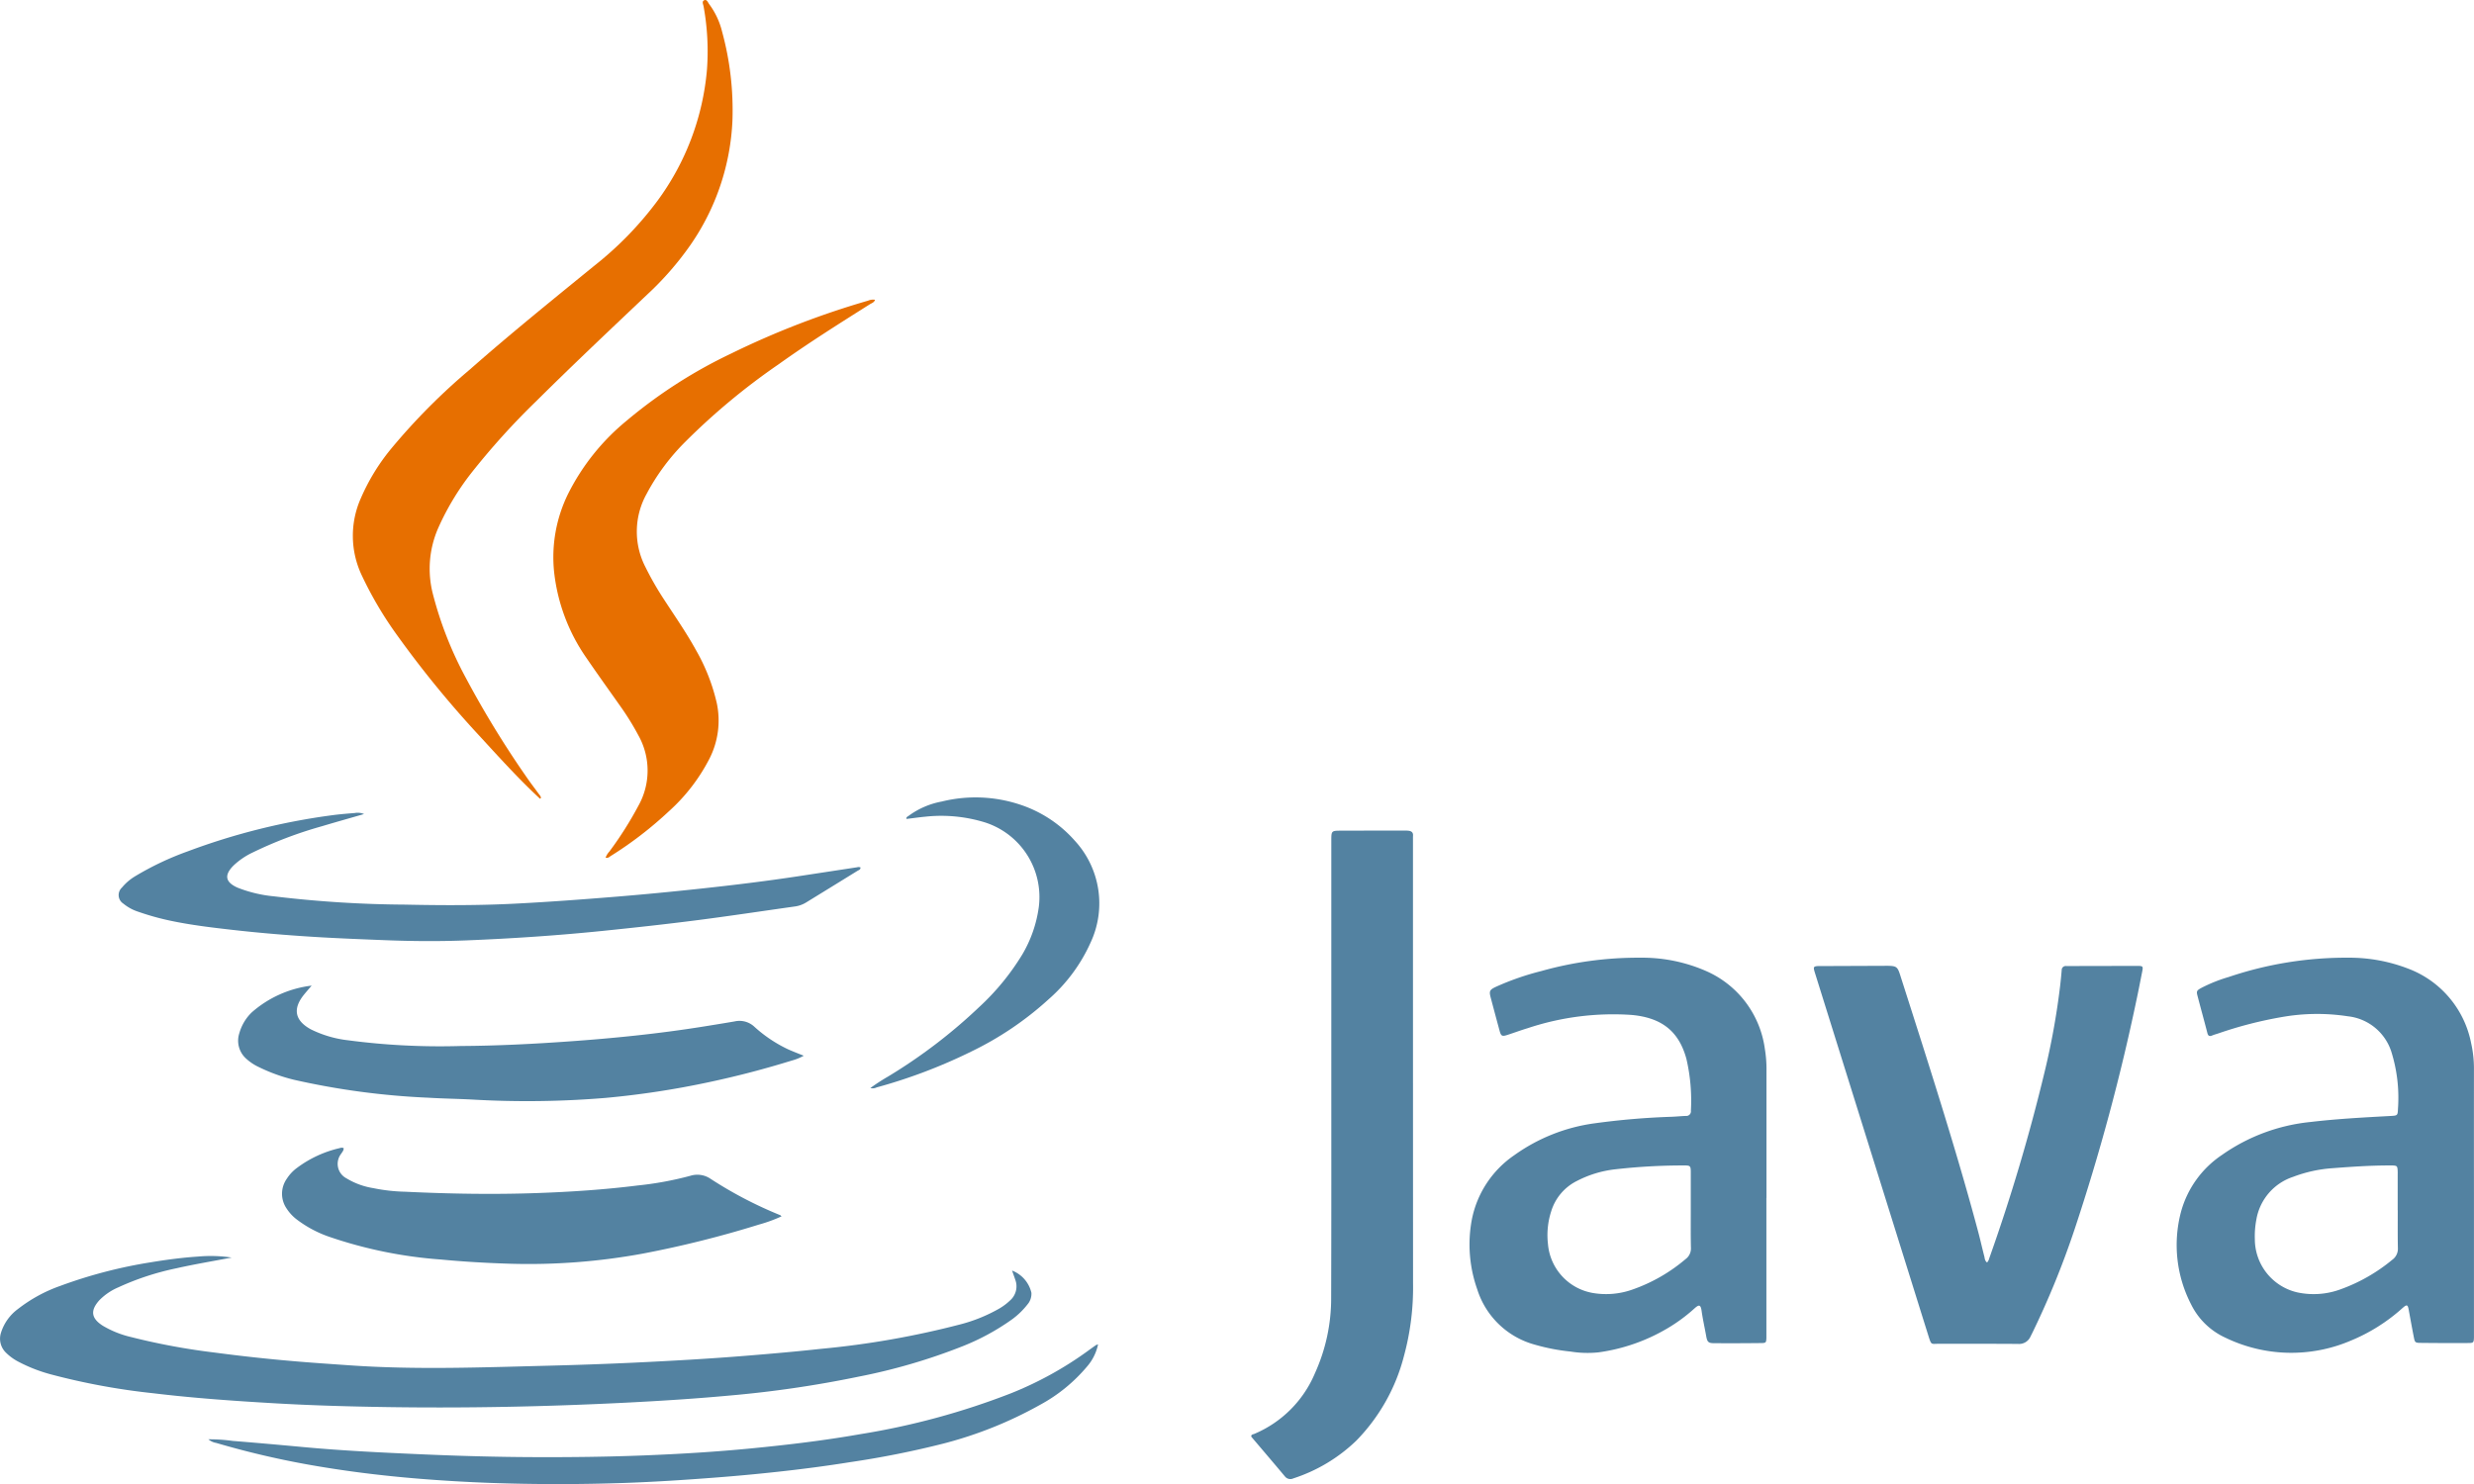 <svg xmlns="http://www.w3.org/2000/svg" width="246.719" height="148.041" viewBox="0 0 246.719 148.041">
  <g id="Group_2373" data-name="Group 2373" transform="translate(-3019.386 11844.846)">
    <path id="Path_3454" data-name="Path 3454" d="M-245.889-1867.448v13.538c0,.106,0,.212,0,.318-.014.507-.044.568-.532.571q-2.416.014-4.831-.014c-.487-.005-.534-.06-.627-.536-.18-.913-.345-1.83-.513-2.746-.1-.542-.183-.576-.613-.2a17.861,17.861,0,0,1-5.187,3.267,15.084,15.084,0,0,1-12.5-.31,7.082,7.082,0,0,1-3.4-3.306,12.908,12.908,0,0,1-1.023-9.2,9.991,9.991,0,0,1,4.094-5.715,18.554,18.554,0,0,1,8.824-3.288c2.652-.314,5.317-.454,7.982-.6.707-.039.721-.044.748-.724a15.343,15.343,0,0,0-.666-5.7,5.134,5.134,0,0,0-4.342-3.521,20.142,20.142,0,0,0-6.515.068,40.232,40.232,0,0,0-6.383,1.639c-.2.066-.407.12-.6.2-.266.116-.418.085-.5-.232-.321-1.249-.668-2.493-.993-3.742-.113-.434-.056-.513.366-.749a15.269,15.269,0,0,1,2.765-1.106,36.567,36.567,0,0,1,11.916-1.922,16.3,16.3,0,0,1,5.96,1.088,9.992,9.992,0,0,1,6.288,7.435,11.534,11.534,0,0,1,.281,2.646Q-245.895-1873.868-245.889-1867.448Zm-7.6,1.192h-.006v-3.495c0-.169.006-.339-.005-.508-.028-.408-.077-.453-.5-.474-.127-.006-.254,0-.381,0-1.887,0-3.768.133-5.648.276a13.693,13.693,0,0,0-3.89.859,5.444,5.444,0,0,0-3.67,4.263,8.821,8.821,0,0,0-.151,1.96,5.453,5.453,0,0,0,4.222,5.3,7.762,7.762,0,0,0,4.371-.319,17.178,17.178,0,0,0,5.1-2.921,1.35,1.35,0,0,0,.571-1.192C-253.5-1863.756-253.489-1865.006-253.489-1866.256Z" transform="translate(3511.99 -9857.857)" fill="#5382a1"/>
    <path id="Path_3455" data-name="Path 3455" d="M-316.451-1867.5v13.729c0,.085,0,.17,0,.254-.021.44-.044.492-.47.5-1.589.017-3.178.025-4.767.012-.565,0-.667-.143-.769-.719-.148-.833-.337-1.66-.455-2.5-.094-.664-.275-.644-.733-.228a16.424,16.424,0,0,1-2.656,1.956,18.374,18.374,0,0,1-6.9,2.408,10.647,10.647,0,0,1-2.789-.082,19.979,19.979,0,0,1-3.546-.685,8.306,8.306,0,0,1-5.754-5.531,13.411,13.411,0,0,1-.535-6.948,10.135,10.135,0,0,1,4.227-6.417,17.837,17.837,0,0,1,8-3.184,73.876,73.876,0,0,1,7.719-.655c.466-.019.93-.068,1.4-.084a.457.457,0,0,0,.5-.515,18.428,18.428,0,0,0-.447-5.171c-.755-2.789-2.5-4.113-5.452-4.386a26.975,26.975,0,0,0-10.386,1.323c-.668.2-1.323.444-1.986.66-.565.185-.66.135-.811-.418q-.448-1.655-.887-3.31c-.165-.621-.1-.764.483-1.043a26.737,26.737,0,0,1,4.546-1.585,35.612,35.612,0,0,1,9.909-1.338,15.876,15.876,0,0,1,6.659,1.38,9.926,9.926,0,0,1,5.746,7.716,12.2,12.2,0,0,1,.163,2.151q0,6.355,0,12.711Zm-7.54,1.291h0c0-1.271,0-2.541,0-3.812,0-.681-.035-.717-.723-.713a60.215,60.215,0,0,0-6.846.389,10.943,10.943,0,0,0-3.8,1.164,5.029,5.029,0,0,0-2.552,3.025,7.729,7.729,0,0,0-.322,3.258,5.417,5.417,0,0,0,4.46,4.883,7.864,7.864,0,0,0,4-.351,16.611,16.611,0,0,0,5.253-3.017,1.313,1.313,0,0,0,.545-1.141C-324.005-1863.751-323.991-1864.979-323.991-1866.208Z" transform="translate(3511.99 -9857.857)" fill="#5382a1"/>
    <path id="Path_3456" data-name="Path 3456" d="M-294.445-1861.054a.922.922,0,0,0,.218-.414,183.755,183.755,0,0,0,5.524-18.61,73.363,73.363,0,0,0,1.544-8.555c.06-.526.114-1.052.157-1.58a.4.4,0,0,1,.452-.412c.127,0,.255,0,.382,0l6.356-.013h.254c.7,0,.7,0,.555.717-.165.83-.323,1.661-.5,2.489a207.071,207.071,0,0,1-6.2,23.03,85.563,85.563,0,0,1-4.212,10.34l-.2.4a1.239,1.239,0,0,1-1.226.732c-1.864-.016-3.729-.011-5.593-.014-.784,0-1.568,0-2.352,0-.736,0-.708.155-.991-.743q-.713-2.271-1.421-4.543l-9.921-31.743c-.019-.06-.037-.121-.053-.183-.1-.371-.048-.437.348-.466.084-.006.169,0,.254,0l6.483-.025c.106,0,.212,0,.318,0,.759.019.9.118,1.135.847q1.123,3.506,2.239,7.014c1.961,6.192,3.889,12.394,5.565,18.671.218.817.4,1.644.613,2.463C-294.669-1861.46-294.678-1861.232-294.445-1861.054Z" transform="translate(3511.99 -9857.857)" fill="#5382a1"/>
    <path id="Path_3457" data-name="Path 3457" d="M-367.826-1843.771c.056-.141.2-.142.314-.188a11.324,11.324,0,0,0,6.042-6.051,18.055,18.055,0,0,0,1.616-7.52c.026-7.945.014-15.889.015-23.834q0-10.869,0-21.737c0-1.022,0-1.025,1-1.028q3.179-.008,6.356-.008a2.521,2.521,0,0,1,.38.02c.261.04.428.169.413.463-.009.169-.005.339-.005.509q0,22.086.007,44.172a26.018,26.018,0,0,1-.9,7.223,18.73,18.73,0,0,1-4.772,8.481,16.263,16.263,0,0,1-6.266,3.752.693.693,0,0,1-.85-.209c-1.1-1.314-2.217-2.619-3.326-3.929C-367.824-1843.681-367.818-1843.731-367.826-1843.771Z" transform="translate(3511.99 -9857.857)" fill="#5382a1"/>
    <path id="Path_3458" data-name="Path 3458" d="M-438.751-1907.312c-2.145-1.991-4.1-4.162-6.081-6.316a103.054,103.054,0,0,1-8.345-10.24,37.073,37.073,0,0,1-3.332-5.692,9.208,9.208,0,0,1-.1-7.751,20.559,20.559,0,0,1,2.967-4.864,62.376,62.376,0,0,1,7.867-7.931c4.053-3.574,8.258-6.967,12.445-10.38a34.26,34.26,0,0,0,6.275-6.45,25.776,25.776,0,0,0,4.951-13.077,25.059,25.059,0,0,0-.332-6.326c-.036-.213-.206-.508.061-.624s.364.215.495.388a7.652,7.652,0,0,1,1.286,2.74,29.731,29.731,0,0,1,1.033,8.86,23.583,23.583,0,0,1-4.218,12.465,30.6,30.6,0,0,1-4.3,4.918c-3.689,3.5-7.39,6.988-11,10.571a73.322,73.322,0,0,0-6.518,7.207,26.2,26.2,0,0,0-3.3,5.483,10.1,10.1,0,0,0-.525,6.643,36.875,36.875,0,0,0,3.269,8.31,97.74,97.74,0,0,0,6.1,9.965c.371.541.775,1.059,1.159,1.592.1.135.231.253.235.439C-438.694-1907.359-438.723-1907.336-438.751-1907.312Z" transform="translate(3511.99 -9857.857)" fill="#e76f00"/>
    <path id="Path_3459" data-name="Path 3459" d="M-469.5-1861.545c-1.927.369-3.743.668-5.537,1.075a26.881,26.881,0,0,0-5.778,1.9,5.854,5.854,0,0,0-1.878,1.279c-.929,1.028-.82,1.808.341,2.546a9.916,9.916,0,0,0,2.819,1.129,66.225,66.225,0,0,0,8.36,1.55q3.873.515,7.766.848c1.878.165,3.759.288,5.64.42,6.627.465,13.256.206,19.884.039q4.225-.105,8.447-.3c3.787-.18,7.573-.39,11.352-.7,2.47-.2,4.938-.415,7.4-.686a86.961,86.961,0,0,0,13.806-2.425,15.823,15.823,0,0,0,3.931-1.591,5.765,5.765,0,0,0,1.065-.8,1.873,1.873,0,0,0,.521-2.087c-.1-.3-.208-.592-.315-.9a3.135,3.135,0,0,1,1.929,2.216,1.636,1.636,0,0,1-.4,1.173,7.723,7.723,0,0,1-1.5,1.456,23.066,23.066,0,0,1-4.953,2.7,58.711,58.711,0,0,1-10.4,3.042,111.163,111.163,0,0,1-12.939,1.888c-3.395.313-6.8.527-10.2.7-7.938.4-15.88.562-23.826.443-3.75-.057-7.5-.161-11.243-.378-4.059-.236-8.117-.519-12.155-1.007a67.529,67.529,0,0,1-10.169-1.878,15.591,15.591,0,0,1-3.19-1.239,5.157,5.157,0,0,1-1.284-.922,1.939,1.939,0,0,1-.5-1.991,4.682,4.682,0,0,1,1.712-2.384,14.876,14.876,0,0,1,4.162-2.276,47.5,47.5,0,0,1,9.077-2.37c1.567-.26,3.141-.467,4.728-.572A14,14,0,0,1-469.5-1861.545Z" transform="translate(3511.99 -9857.857)" fill="#5382a1"/>
    <path id="Path_3460" data-name="Path 3460" d="M-405.342-1957.086c-.085.273-.332.332-.515.447-3.08,1.944-6.161,3.885-9.124,6.005a66.191,66.191,0,0,0-9.317,7.75,21.65,21.65,0,0,0-3.838,5.189,7.722,7.722,0,0,0-.107,7.261,30.594,30.594,0,0,0,1.861,3.248c1.085,1.668,2.223,3.3,3.185,5.048a19.271,19.271,0,0,1,2.077,5.3,8.386,8.386,0,0,1-.72,5.5,18.332,18.332,0,0,1-4.085,5.3,37.606,37.606,0,0,1-5.785,4.444c-.135.086-.256.232-.5.157a1.813,1.813,0,0,1,.38-.614,35.973,35.973,0,0,0,2.886-4.555,7.178,7.178,0,0,0-.008-7.05,26.46,26.46,0,0,0-1.843-2.964c-1.11-1.575-2.236-3.139-3.322-4.731a18.5,18.5,0,0,1-3.229-8.588,14.305,14.305,0,0,1,1.389-7.776,22.429,22.429,0,0,1,5.825-7.293,48.644,48.644,0,0,1,10.441-6.714,84.115,84.115,0,0,1,13.651-5.274A1.264,1.264,0,0,1-405.342-1957.086Z" transform="translate(3511.99 -9857.857)" fill="#e76f00"/>
    <path id="Path_3461" data-name="Path 3461" d="M-414.664-1865.658a14.571,14.571,0,0,1-2.259.823,104.315,104.315,0,0,1-11.636,2.906,62.955,62.955,0,0,1-13.152,1c-2.309-.071-4.614-.2-6.912-.42a44.111,44.111,0,0,1-11.168-2.275,11.559,11.559,0,0,1-3.234-1.732,4.294,4.294,0,0,1-.988-1.068,2.6,2.6,0,0,1,.011-2.986,4.058,4.058,0,0,1,1.041-1.1,11.329,11.329,0,0,1,4.238-1.954.514.514,0,0,1,.388,0c.024.222-.129.376-.234.548a1.629,1.629,0,0,0,.517,2.467,7.379,7.379,0,0,0,2.665.977,17.7,17.7,0,0,0,3.152.358c4.446.214,8.9.292,13.344.129,3.3-.12,6.6-.338,9.881-.751a33.251,33.251,0,0,0,5.241-.963,2.343,2.343,0,0,1,2.044.31,40.8,40.8,0,0,0,6.916,3.61C-414.774-1865.774-414.75-1865.736-414.664-1865.658Z" transform="translate(3511.99 -9857.857)" fill="#5382a1"/>
    <path id="Path_3462" data-name="Path 3462" d="M-461.525-1888.672c-.3.356-.539.622-.763.9-1.152,1.423-.917,2.593.7,3.469a11.211,11.211,0,0,0,3.7,1.084,69.808,69.808,0,0,0,11.221.57c3.6-.02,7.2-.2,10.795-.457,4.458-.314,8.9-.764,13.32-1.468,1.066-.17,2.132-.343,3.2-.526a2.177,2.177,0,0,1,1.945.5,13.6,13.6,0,0,0,3.418,2.293c.478.213.97.4,1.538.627a5.1,5.1,0,0,1-1.193.484q-4.065,1.26-8.228,2.147a87.05,87.05,0,0,1-10.355,1.579,95.105,95.105,0,0,1-13.4.157c-1.418-.071-2.838-.09-4.255-.177a75.173,75.173,0,0,1-13.394-1.787,17.091,17.091,0,0,1-3.517-1.27,5.009,5.009,0,0,1-1.264-.842,2.4,2.4,0,0,1-.673-2.557,4.623,4.623,0,0,1,1.225-2.05A11.031,11.031,0,0,1-461.525-1888.672Z" transform="translate(3511.99 -9857.857)" fill="#5382a1"/>
    <path id="Path_3463" data-name="Path 3463" d="M-456.3-1905.786c-1.433.414-2.814.8-4.185,1.211a40.9,40.9,0,0,0-6.938,2.632,7.323,7.323,0,0,0-1.882,1.282c-.966.962-.841,1.672.4,2.22a13.26,13.26,0,0,0,3.631.864,114.65,114.65,0,0,0,13.056.825c3.686.078,7.373.091,11.056-.1,3.342-.171,6.679-.42,10.015-.692,2.87-.234,5.737-.514,8.6-.823,3.178-.343,6.351-.731,9.513-1.21q2.951-.449,5.9-.9a.549.549,0,0,1,.343.014c.007.235-.172.261-.286.332q-2.566,1.587-5.139,3.166a2.869,2.869,0,0,1-1.128.4c-3.186.448-6.368.931-9.559,1.344s-6.391.763-9.593,1.09c-4.511.46-9.032.763-13.562.945-2.71.109-5.422.088-8.133-.018-2.2-.086-4.4-.172-6.6-.3-2.875-.17-5.746-.4-8.608-.726-2.083-.237-4.164-.482-6.217-.918a25.723,25.723,0,0,1-3.178-.886,4.522,4.522,0,0,1-1.5-.81,1.015,1.015,0,0,1-.152-1.606,5.179,5.179,0,0,1,1.348-1.149,29.563,29.563,0,0,1,5.215-2.467,65.557,65.557,0,0,1,14.509-3.616c.713-.093,1.432-.15,2.149-.207A1.6,1.6,0,0,1-456.3-1905.786Z" transform="translate(3511.99 -9857.857)" fill="#5382a1"/>
    <path id="Path_3464" data-name="Path 3464" d="M-383.1-1852.888a4.862,4.862,0,0,1-1.116,2.234,16.125,16.125,0,0,1-4.654,3.791,40.34,40.34,0,0,1-9.639,3.869,92.389,92.389,0,0,1-9.336,1.86c-2.4.384-4.821.7-7.241.962q-3.094.339-6.2.575c-2.979.229-5.959.425-8.945.53q-6.735.237-13.472,0-3.526-.129-7.042-.412c-3.8-.307-7.583-.774-11.337-1.453a86.671,86.671,0,0,1-8.954-2.121,1.6,1.6,0,0,1-.784-.362,16.832,16.832,0,0,1,2.427.16c2.365.187,4.727.4,7.089.618,3.778.35,7.566.534,11.353.7,3.916.176,7.834.288,11.755.3,3.624.014,7.248-.03,10.868-.174,3.534-.14,7.065-.351,10.588-.693,3.669-.356,7.327-.79,10.958-1.43A73.45,73.45,0,0,0-391.8-1848a35.385,35.385,0,0,0,7.661-4.217c.273-.2.549-.4.826-.592A1.239,1.239,0,0,1-383.1-1852.888Z" transform="translate(3511.99 -9857.857)" fill="#5382a1"/>
    <path id="Path_3465" data-name="Path 3465" d="M-405.806-1878.457a20.08,20.08,0,0,1,1.766-1.147,52.758,52.758,0,0,0,9.076-6.921,24.29,24.29,0,0,0,4.3-5.24,12.609,12.609,0,0,0,1.656-4.763,7.817,7.817,0,0,0-5.334-8.413,14.773,14.773,0,0,0-5.965-.584c-.631.06-1.259.15-1.9.228-.049-.193.124-.238.222-.315a8.031,8.031,0,0,1,3.293-1.422,14.055,14.055,0,0,1,7.826.311,12.481,12.481,0,0,1,5.451,3.6,9.22,9.22,0,0,1,1.577,10.139,16.455,16.455,0,0,1-4.2,5.681,32.24,32.24,0,0,1-7.712,5.21,52.921,52.921,0,0,1-9.425,3.573A.885.885,0,0,1-405.806-1878.457Z" transform="translate(3511.99 -9857.857)" fill="#5382a1"/>
  </g>
</svg>
